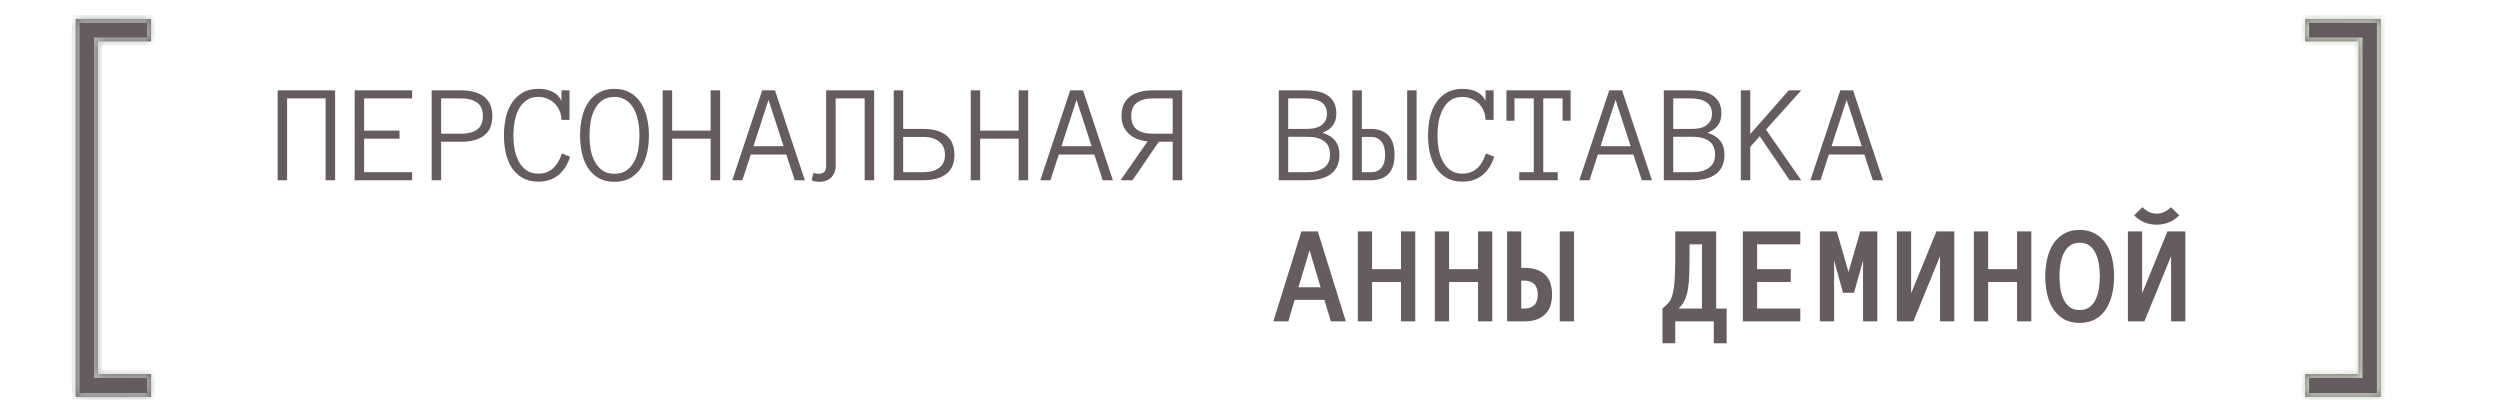 <?xml version="1.0" encoding="UTF-8"?> <svg xmlns="http://www.w3.org/2000/svg" width="319" height="51" viewBox="0 0 319 51" fill="none"><mask id="path-1-inside-1_3884_49" fill="white"><path d="M19.28 50.653H9.653V2.415H19.28V5.287H12.499V47.728H19.28V50.653ZM303.792 50.653H294.14V47.728H300.946V5.287H294.14V2.415H303.792V50.653Z"></path></mask><path d="M19.28 50.653H9.653V2.415H19.28V5.287H12.499V47.728H19.28V50.653ZM303.792 50.653H294.14V47.728H300.946V5.287H294.14V2.415H303.792V50.653Z" fill="#665B5E"></path><path d="M19.28 50.653V51.153H19.78V50.653H19.28ZM9.653 50.653H9.153V51.153H9.653V50.653ZM9.653 2.415V1.915H9.153V2.415H9.653ZM19.28 2.415H19.78V1.915H19.28V2.415ZM19.28 5.287V5.787H19.78V5.287H19.28ZM12.499 5.287V4.787H11.999V5.287H12.499ZM12.499 47.728H11.999V48.228H12.499V47.728ZM19.28 47.728H19.78V47.228H19.28V47.728ZM19.28 50.653V50.153H9.653V50.653V51.153H19.28V50.653ZM9.653 50.653H10.153V2.415H9.653H9.153V50.653H9.653ZM9.653 2.415V2.915H19.28V2.415V1.915H9.653V2.415ZM19.28 2.415H18.78V5.287H19.28H19.78V2.415H19.28ZM19.28 5.287V4.787H12.499V5.287V5.787H19.28V5.287ZM12.499 5.287H11.999V47.728H12.499H12.999V5.287H12.499ZM12.499 47.728V48.228H19.28V47.728V47.228H12.499V47.728ZM19.28 47.728H18.78V50.653H19.28H19.78V47.728H19.28ZM303.792 50.653V51.153H304.292V50.653H303.792ZM294.14 50.653H293.64V51.153H294.14V50.653ZM294.14 47.728V47.228H293.64V47.728H294.14ZM300.946 47.728V48.228H301.446V47.728H300.946ZM300.946 5.287H301.446V4.787H300.946V5.287ZM294.14 5.287H293.64V5.787H294.14V5.287ZM294.14 2.415V1.915H293.64V2.415H294.14ZM303.792 2.415H304.292V1.915H303.792V2.415ZM303.792 50.653V50.153H294.14V50.653V51.153H303.792V50.653ZM294.14 50.653H294.64V47.728H294.14H293.64V50.653H294.14ZM294.14 47.728V48.228H300.946V47.728V47.228H294.14V47.728ZM300.946 47.728H301.446V5.287H300.946H300.446V47.728H300.946ZM300.946 5.287V4.787H294.14V5.287V5.787H300.946V5.287ZM294.14 5.287H294.64V2.415H294.14H293.64V5.287H294.14ZM294.14 2.415V2.915H303.792V2.415V1.915H294.14V2.415ZM303.792 2.415H303.292V50.653H303.792H304.292V2.415H303.792Z" fill="url(#paint0_linear_3884_49)" mask="url(#path-1-inside-1_3884_49)"></path><path d="M42.761 23H41.548V12.559H36.635V23H35.431V11.53H42.761V23ZM52.587 23H45.257V11.53H52.587V12.559H46.461V16.663H50.978V17.691H46.461V21.972H52.587V23ZM62.826 14.809C62.826 15.916 62.48 16.739 61.789 17.278C61.098 17.817 60.128 18.087 58.88 18.087H56.287V23H55.083V11.53H58.862C60.122 11.53 61.098 11.806 61.789 12.356C62.48 12.901 62.826 13.719 62.826 14.809ZM61.622 14.809C61.622 14.018 61.373 13.446 60.875 13.095C60.377 12.737 59.712 12.559 58.88 12.559H56.287V17.059H58.88C59.712 17.059 60.377 16.883 60.875 16.531C61.373 16.174 61.622 15.6 61.622 14.809ZM72.74 19.994C72.441 20.979 71.952 21.755 71.272 22.323C70.593 22.892 69.737 23.176 68.706 23.176C67.903 23.176 67.224 23.015 66.667 22.692C66.11 22.37 65.653 21.936 65.296 21.392C64.944 20.847 64.689 20.217 64.531 19.502C64.379 18.787 64.303 18.046 64.303 17.278C64.303 16.511 64.379 15.77 64.531 15.055C64.689 14.34 64.944 13.707 65.296 13.156C65.653 12.605 66.11 12.166 66.667 11.838C67.224 11.504 67.903 11.337 68.706 11.337C69.415 11.337 70.022 11.463 70.525 11.715C71.029 11.967 71.401 12.351 71.642 12.866V11.53H72.67V15.292H71.642C71.642 14.888 71.562 14.507 71.404 14.149C71.252 13.786 71.044 13.473 70.78 13.209C70.517 12.945 70.203 12.74 69.84 12.594C69.482 12.441 69.105 12.365 68.706 12.365C68.085 12.365 67.569 12.512 67.159 12.805C66.755 13.098 66.43 13.481 66.184 13.956C65.938 14.431 65.762 14.958 65.656 15.538C65.557 16.118 65.507 16.698 65.507 17.278C65.507 17.852 65.557 18.433 65.656 19.019C65.762 19.599 65.938 20.12 66.184 20.583C66.43 21.04 66.755 21.418 67.159 21.717C67.569 22.01 68.085 22.156 68.706 22.156C70.136 22.156 71.132 21.298 71.694 19.581L72.74 19.994ZM82.804 17.278C82.804 18.046 82.725 18.787 82.566 19.502C82.408 20.217 82.156 20.847 81.811 21.392C81.465 21.936 81.011 22.376 80.448 22.71C79.892 23.038 79.212 23.202 78.409 23.202C77.606 23.202 76.924 23.038 76.361 22.71C75.805 22.376 75.351 21.936 74.999 21.392C74.653 20.847 74.404 20.217 74.252 19.502C74.094 18.787 74.015 18.046 74.015 17.278C74.015 16.511 74.094 15.77 74.252 15.055C74.404 14.34 74.656 13.707 75.008 13.156C75.365 12.605 75.822 12.166 76.379 11.838C76.941 11.504 77.618 11.337 78.409 11.337C79.2 11.337 79.874 11.504 80.431 11.838C80.993 12.166 81.447 12.605 81.793 13.156C82.139 13.707 82.394 14.34 82.558 15.055C82.722 15.77 82.804 16.511 82.804 17.278ZM81.591 17.278C81.591 16.523 81.518 15.843 81.371 15.239C81.231 14.63 81.025 14.111 80.756 13.684C80.486 13.256 80.152 12.931 79.754 12.708C79.361 12.479 78.913 12.365 78.409 12.365C77.782 12.365 77.264 12.512 76.853 12.805C76.449 13.098 76.124 13.481 75.878 13.956C75.632 14.431 75.459 14.958 75.359 15.538C75.266 16.118 75.219 16.698 75.219 17.278C75.219 17.852 75.266 18.433 75.359 19.019C75.459 19.599 75.632 20.123 75.878 20.592C76.124 21.055 76.449 21.436 76.853 21.734C77.264 22.027 77.782 22.174 78.409 22.174C79.03 22.174 79.546 22.027 79.956 21.734C80.366 21.436 80.694 21.055 80.94 20.592C81.186 20.123 81.356 19.599 81.45 19.019C81.544 18.433 81.591 17.852 81.591 17.278ZM91.892 23H90.679V17.691H85.766V23H84.561V11.53H85.766V16.663H90.679V11.53H91.892V23ZM102.702 23H101.41L100.329 19.722H95.794L94.731 23H93.439L97.253 11.53H98.888L102.702 23ZM99.986 18.658L98.061 12.743L96.137 18.658H99.986ZM111.544 11.53V23H110.331V12.559H106.631V21.181C106.631 21.503 106.575 21.79 106.464 22.042C106.358 22.294 106.215 22.505 106.033 22.675C105.852 22.845 105.641 22.974 105.4 23.061C105.16 23.155 104.908 23.202 104.645 23.202C104.152 23.202 103.792 23.129 103.563 22.982L103.801 22.024C103.883 22.077 103.974 22.115 104.073 22.139C104.179 22.162 104.316 22.174 104.486 22.174C105.107 22.174 105.418 21.843 105.418 21.181V11.53H111.544ZM120.579 19.757C120.579 19.013 120.33 18.447 119.832 18.061C119.334 17.668 118.669 17.472 117.837 17.472H115.244V21.972H117.837C118.669 21.972 119.334 21.787 119.832 21.418C120.33 21.043 120.579 20.489 120.579 19.757ZM115.244 16.452H117.837C119.085 16.452 120.055 16.727 120.746 17.278C121.438 17.829 121.783 18.655 121.783 19.757C121.783 20.852 121.438 21.667 120.746 22.2C120.055 22.733 119.079 23 117.819 23H114.04V11.53H115.244V16.452ZM131.196 23H129.983V17.691H125.07V23H123.866V11.53H125.07V16.663H129.983V11.53H131.196V23ZM142.007 23H140.715L139.634 19.722H135.099L134.035 23H132.743L136.558 11.53H138.192L142.007 23ZM139.291 18.658L137.366 12.743L135.441 18.658H139.291ZM146.437 18.034C145.956 17.999 145.511 17.899 145.101 17.735C144.696 17.571 144.345 17.355 144.046 17.085C143.753 16.815 143.521 16.49 143.352 16.109C143.188 15.723 143.105 15.289 143.105 14.809C143.105 13.719 143.451 12.901 144.143 12.356C144.834 11.806 145.81 11.53 147.069 11.53H150.849V23H149.636V18.087H147.86L144.512 23H142.982L146.437 18.034ZM144.345 14.809C144.345 15.6 144.588 16.174 145.074 16.531C145.561 16.883 146.226 17.059 147.069 17.059H149.636V12.559H147.069C146.226 12.559 145.561 12.74 145.074 13.104C144.588 13.461 144.345 14.029 144.345 14.809ZM170.914 19.722C170.914 20.817 170.56 21.638 169.851 22.183C169.142 22.727 168.134 23 166.827 23H163.171V11.53H166.625C167.105 11.53 167.577 11.571 168.04 11.653C168.503 11.729 168.916 11.876 169.279 12.093C169.648 12.31 169.947 12.611 170.176 12.998C170.404 13.379 170.519 13.88 170.519 14.501C170.519 15.69 169.924 16.502 168.734 16.936C170.188 17.381 170.914 18.31 170.914 19.722ZM169.314 14.501C169.314 14.097 169.229 13.766 169.06 13.508C168.89 13.25 168.673 13.054 168.409 12.919C168.146 12.778 167.855 12.685 167.539 12.638C167.223 12.585 166.918 12.559 166.625 12.559H164.375V16.452H166.625C166.953 16.452 167.275 16.429 167.592 16.382C167.908 16.329 168.192 16.232 168.444 16.092C168.696 15.945 168.904 15.746 169.068 15.494C169.232 15.242 169.314 14.911 169.314 14.501ZM169.71 19.722C169.71 18.931 169.452 18.356 168.937 17.999C168.427 17.636 167.724 17.454 166.827 17.454H164.375V21.972H166.827C167.724 21.972 168.427 21.784 168.937 21.409C169.452 21.028 169.71 20.466 169.71 19.722ZM172.566 11.53H173.771V16.452H174.957C175.906 16.452 176.642 16.727 177.163 17.278C177.685 17.829 177.945 18.655 177.945 19.757C177.945 20.852 177.685 21.667 177.163 22.2C176.642 22.733 175.9 23 174.939 23H172.566V11.53ZM176.741 19.757C176.741 19.013 176.583 18.447 176.267 18.061C175.95 17.668 175.52 17.472 174.975 17.472H173.771V21.972H174.975C175.52 21.972 175.95 21.787 176.267 21.418C176.583 21.043 176.741 20.489 176.741 19.757ZM179.554 11.53H180.758V23H179.554V11.53ZM190.654 19.994C190.355 20.979 189.866 21.755 189.187 22.323C188.507 22.892 187.651 23.176 186.62 23.176C185.817 23.176 185.138 23.015 184.581 22.692C184.024 22.37 183.567 21.936 183.21 21.392C182.858 20.847 182.604 20.217 182.445 19.502C182.293 18.787 182.217 18.046 182.217 17.278C182.217 16.511 182.293 15.77 182.445 15.055C182.604 14.34 182.858 13.707 183.21 13.156C183.567 12.605 184.024 12.166 184.581 11.838C185.138 11.504 185.817 11.337 186.62 11.337C187.329 11.337 187.936 11.463 188.439 11.715C188.943 11.967 189.315 12.351 189.556 12.866V11.53H190.584V15.292H189.556C189.556 14.888 189.477 14.507 189.318 14.149C189.166 13.786 188.958 13.473 188.694 13.209C188.431 12.945 188.117 12.74 187.754 12.594C187.396 12.441 187.019 12.365 186.62 12.365C185.999 12.365 185.483 12.512 185.073 12.805C184.669 13.098 184.344 13.481 184.098 13.956C183.852 14.431 183.676 14.958 183.57 15.538C183.471 16.118 183.421 16.698 183.421 17.278C183.421 17.852 183.471 18.433 183.57 19.019C183.676 19.599 183.852 20.12 184.098 20.583C184.344 21.04 184.669 21.418 185.073 21.717C185.483 22.01 185.999 22.156 186.62 22.156C188.05 22.156 189.046 21.298 189.608 19.581L190.654 19.994ZM200.41 15.406H199.382V12.559H196.921V21.972H198.767V23H193.854V21.972H195.708V12.559H193.247V15.406H192.219V11.53H200.41V15.406ZM210.79 23H209.498L208.417 19.722H203.882L202.818 23H201.526L205.341 11.53H206.976L210.79 23ZM208.074 18.658L206.149 12.743L204.225 18.658H208.074ZM220.045 19.722C220.045 20.817 219.69 21.638 218.981 22.183C218.272 22.727 217.265 23 215.958 23H212.302V11.53H215.756C216.236 11.53 216.708 11.571 217.171 11.653C217.634 11.729 218.047 11.876 218.41 12.093C218.779 12.31 219.078 12.611 219.307 12.998C219.535 13.379 219.649 13.88 219.649 14.501C219.649 15.69 219.055 16.502 217.865 16.936C219.318 17.381 220.045 18.31 220.045 19.722ZM218.445 14.501C218.445 14.097 218.36 13.766 218.19 13.508C218.021 13.25 217.804 13.054 217.54 12.919C217.276 12.778 216.986 12.685 216.67 12.638C216.354 12.585 216.049 12.559 215.756 12.559H213.506V16.452H215.756C216.084 16.452 216.406 16.429 216.723 16.382C217.039 16.329 217.323 16.232 217.575 16.092C217.827 15.945 218.035 15.746 218.199 15.494C218.363 15.242 218.445 14.911 218.445 14.501ZM218.841 19.722C218.841 18.931 218.583 18.356 218.067 17.999C217.558 17.636 216.854 17.454 215.958 17.454H213.506V21.972H215.958C216.854 21.972 217.558 21.784 218.067 21.409C218.583 21.028 218.841 20.466 218.841 19.722ZM229.836 23H228.359L224.545 17.384L223.332 18.737V23H222.128V11.53H223.332V17.111L228.245 11.53H229.836L225.336 16.54L229.836 23ZM240.269 23H238.977L237.896 19.722H233.36L232.297 23H231.005L234.819 11.53H236.454L240.269 23ZM237.553 18.658L235.628 12.743L233.703 18.658H237.553Z" fill="#665B5E"></path><path d="M169.82 41L168.994 38.267H165.197L164.389 41H162.481L166.059 29.53H168.15L171.728 41H169.82ZM165.681 36.658H168.511L167.104 31.93L165.681 36.658ZM180.587 41H178.768V35.981H175.076V41H173.257V29.53H175.076V34.338H178.768V29.53H180.587V41ZM190.413 41H188.594V35.981H184.902V41H183.083V29.53H184.902V34.338H188.594V29.53H190.413V41ZM198.042 37.581C198.042 38.706 197.734 39.559 197.119 40.139C196.51 40.713 195.654 41 194.553 41H192.303V29.53H194.113V34.18H194.553C195.654 34.18 196.51 34.458 197.119 35.015C197.734 35.571 198.042 36.427 198.042 37.581ZM196.223 37.599C196.223 37.001 196.073 36.556 195.774 36.263C195.476 35.964 195.074 35.815 194.57 35.815H194.113V39.365H194.57C195.074 39.365 195.476 39.219 195.774 38.926C196.073 38.627 196.223 38.185 196.223 37.599ZM199.026 29.53H200.846V41H199.026V29.53ZM212.131 39.365C212.465 39.102 212.737 38.838 212.948 38.574C213.159 38.305 213.323 37.933 213.44 37.458C213.563 36.977 213.648 36.339 213.695 35.542C213.742 34.739 213.766 33.679 213.766 32.36V29.53H218.986V39.365H220.322V43.804H218.679V41H213.766V43.804H212.131V39.365ZM215.585 32.36C215.585 33.392 215.573 34.276 215.55 35.015C215.526 35.753 215.468 36.392 215.374 36.931C215.286 37.47 215.148 37.933 214.961 38.319C214.779 38.7 214.519 39.049 214.179 39.365H217.167V31.174H215.585V32.36ZM229.718 41H222.388V29.53H229.718V31.174H224.207V34.338H228.505V35.981H224.207V39.365H229.718V41ZM239.544 41H237.725V33.239L236.573 37.361H235.167L234.033 33.239V41H232.214V29.53H234.376L235.87 34.716L237.364 29.53H239.544V41ZM242.04 29.53H243.859V37.432L247.085 29.53H249.37V41H247.551V32.685L244.149 41H242.04V29.53ZM259.196 41H257.377V35.981H253.686V41H251.866V29.53H253.686V34.338H257.377V29.53H259.196V41ZM260.972 35.261C260.972 34.493 261.054 33.752 261.218 33.037C261.382 32.322 261.637 31.692 261.982 31.148C262.328 30.602 262.779 30.166 263.336 29.838C263.898 29.504 264.575 29.337 265.366 29.337C266.157 29.337 266.831 29.504 267.388 29.838C267.95 30.166 268.407 30.602 268.759 31.148C269.11 31.692 269.365 32.322 269.523 33.037C269.682 33.752 269.761 34.493 269.761 35.261C269.761 36.028 269.682 36.77 269.523 37.484C269.365 38.193 269.113 38.826 268.768 39.383C268.422 39.934 267.968 40.376 267.405 40.71C266.849 41.038 266.169 41.202 265.366 41.202C264.563 41.202 263.881 41.038 263.318 40.71C262.762 40.376 262.308 39.934 261.956 39.383C261.61 38.826 261.361 38.193 261.209 37.484C261.051 36.77 260.972 36.028 260.972 35.261ZM262.791 35.261C262.791 35.776 262.829 36.292 262.905 36.808C262.987 37.323 263.122 37.786 263.31 38.196C263.503 38.601 263.764 38.929 264.092 39.181C264.426 39.433 264.851 39.559 265.366 39.559C265.882 39.559 266.304 39.433 266.632 39.181C266.966 38.929 267.227 38.601 267.414 38.196C267.607 37.786 267.742 37.323 267.818 36.808C267.9 36.292 267.941 35.776 267.941 35.261C267.941 34.745 267.9 34.232 267.818 33.723C267.742 33.213 267.607 32.753 267.414 32.343C267.227 31.933 266.963 31.602 266.623 31.35C266.289 31.098 265.87 30.972 265.366 30.972C264.528 30.972 263.89 31.35 263.45 32.105C263.011 32.861 262.791 33.913 262.791 35.261ZM271.519 29.53H273.338V37.432L276.563 29.53H278.849V41H277.029V32.685L273.628 41H271.519V29.53ZM278.075 27.482C277.278 28.273 276.317 28.669 275.192 28.669C274.062 28.669 273.101 28.273 272.31 27.482L273.373 26.436C273.924 26.987 274.53 27.263 275.192 27.263C275.854 27.263 276.461 26.987 277.012 26.436L278.075 27.482Z" fill="#665B5E"></path><defs><linearGradient id="paint0_linear_3884_49" x1="8.5" y1="24" x2="306" y2="25" gradientUnits="userSpaceOnUse"><stop stop-color="#B7BDBB"></stop><stop offset="1" stop-color="#CAD3C3"></stop></linearGradient></defs></svg> 